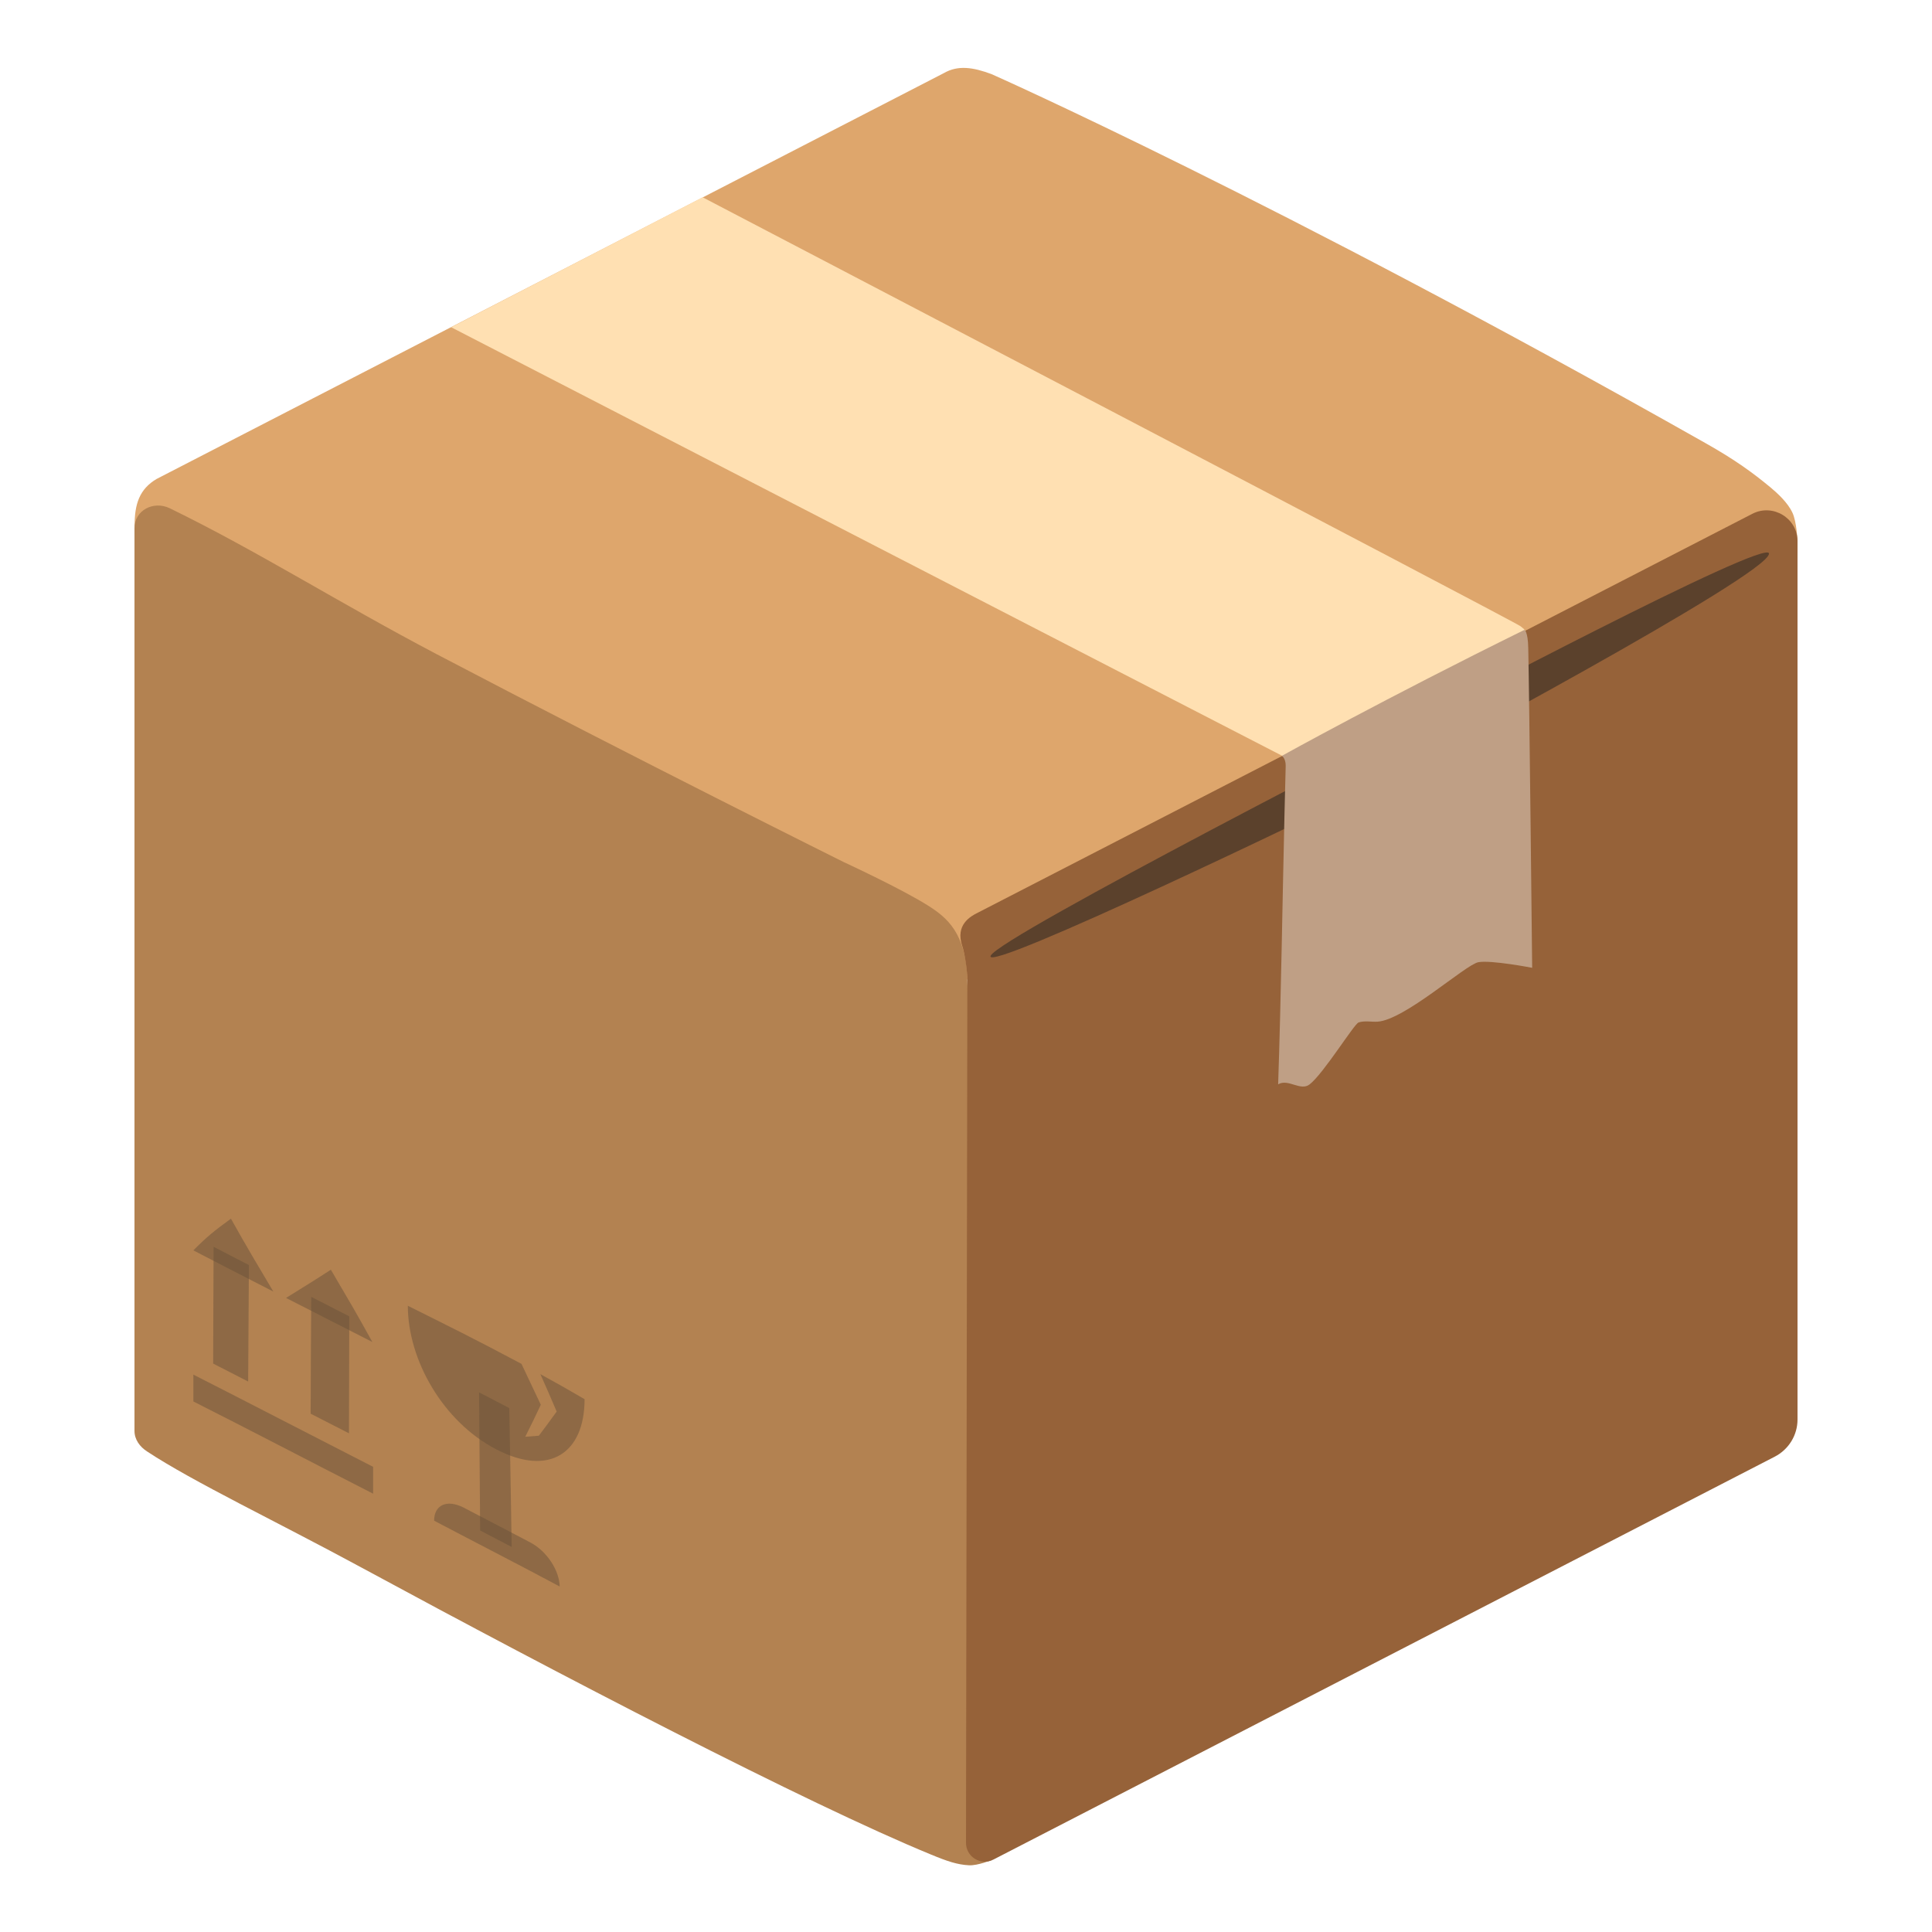 <?xml version="1.0" encoding="UTF-8"?> <svg xmlns="http://www.w3.org/2000/svg" width="372" height="372" viewBox="0 0 372 372" fill="none"> <g clip-path="url(#clip0_124_257)"> <path d="M181.756 14.066L30.166 92.215C26.852 94.162 25.893 97.068 25.922 101.282L26.213 106.543L186.26 188.615L345.93 107.85C345.93 107.85 346.104 107.037 346.104 104.189C346.104 104.189 345.959 100.44 345.116 98.696C344.186 96.719 342.21 94.947 340.931 93.871C337.531 91.052 334.13 88.553 328.347 85.298C245.432 38.42 190.91 14.269 190.91 14.269C187.394 12.961 184.488 12.496 181.756 14.066Z" fill="#DEA66C"></path> <path d="M28.307 279.465C37.142 285.306 53.271 292.979 69.576 301.814C107.473 322.332 155.368 347.268 179.199 357.062C182.425 358.399 184.343 359.038 186.581 359.154C188.238 359.241 190.97 358.137 190.97 358.137C190.97 358.137 186.523 197.741 186.261 188.586C186 179.635 182.251 176.671 178.938 174.52C173.765 171.207 162.546 166.034 162.546 166.034C162.546 166.034 123.254 146.504 84.019 125.928C65.361 116.134 49.609 106.107 32.666 97.853C29.556 96.371 25.895 98.231 25.895 101.719V275.512C25.895 277.169 26.912 278.564 28.307 279.465Z" fill="#B38251"></path> <path d="M341.717 280.48L191.289 358.048C188.877 359.298 186 357.554 186 354.822L186.261 188.643C186.261 187.045 185.767 183.528 185.273 182.133C183.907 178.064 186.872 176.437 188.209 175.768L337.415 98.927C341.368 96.893 346.105 99.77 346.105 104.216V273.331C346.105 276.325 344.42 279.085 341.717 280.48Z" fill="#966239"></path> <path opacity="0.5" d="M274.526 138.307C274.526 138.307 192.076 180.477 190.739 184.052C189.402 187.597 255.432 155.861 263.163 151.879C271.91 147.375 340.614 110.64 340.614 106.6C340.643 103.287 274.526 138.307 274.526 138.307Z" fill="#212121"></path> <g opacity="0.5"> <path opacity="0.5" d="M37.23 269.849C47.955 275.255 58.591 280.835 71.844 287.606V282.433C58.65 275.69 47.984 270.14 37.23 264.676V269.849Z" fill="#212121"></path> <path opacity="0.5" d="M59.812 272.201C62.835 273.742 64.346 274.526 67.194 275.98C67.223 266.97 67.223 262.465 67.252 253.456C64.404 252.003 62.922 251.247 59.929 249.707C59.871 258.716 59.842 263.192 59.812 272.201Z" fill="#212121"></path> <path opacity="0.5" d="M41.039 262.553C43.538 263.832 44.933 264.558 47.782 266.011L47.927 243.575C45.05 242.093 43.655 241.395 41.126 240.059C41.097 249.068 41.068 253.573 41.039 262.553Z" fill="#212121"></path> <path opacity="0.5" d="M55.074 249.911C61.962 253.428 65.624 255.317 71.698 258.397C68.675 252.905 67.019 250.115 63.706 244.477C60.306 246.685 58.533 247.761 55.074 249.911Z" fill="#212121"></path> <path opacity="0.5" d="M37.23 240.755C42.374 243.429 45.833 245.202 52.634 248.69C49.262 243.022 47.577 240.203 44.467 234.652C41.299 236.948 39.817 238.14 37.23 240.755Z" fill="#212121"></path> </g> <g opacity="0.5"> <path opacity="0.5" d="M92.45 294.694C94.862 295.943 96.111 296.612 98.524 297.862C98.349 287.167 98.262 281.819 98.059 271.124C95.734 269.903 94.571 269.293 92.246 268.102C92.333 278.738 92.362 284.057 92.45 294.694Z" fill="#212121"></path> <path opacity="0.5" d="M83.586 292.803C92.421 297.453 99.28 300.94 107.766 305.474C107.708 302.422 105.354 298.731 102.157 297.017C97.158 294.372 94.31 292.919 89.253 290.274C85.998 288.618 83.586 289.809 83.586 292.803Z" fill="#212121"></path> <path opacity="0.5" d="M100.411 262.607L104.131 270.483C102.969 272.953 102.359 274.203 101.138 276.644C102.184 276.557 102.707 276.528 103.754 276.441C105.149 274.581 105.846 273.651 107.183 271.791C105.962 268.914 105.323 267.46 104.044 264.583C107.59 266.53 109.334 267.519 112.56 269.408C112.56 279.812 105.759 284.404 95.529 279.056C85.299 273.738 78.527 261.851 78.527 251.418C86.142 255.225 91.257 257.725 100.411 262.607Z" fill="#212121"></path> </g> <path d="M292.775 120.58C291.322 119.505 135.285 37.984 135.285 37.984L86.867 63.007L246.856 145.516L246.943 145.603L293.763 121.626C293.763 121.626 293.676 121.394 293.414 121.103C293.211 120.929 292.862 120.667 292.775 120.58Z" fill="#FFE0B2"></path> <path d="M293.532 121.277C267.027 134.326 246.857 145.515 246.857 145.515C247.526 146.184 247.555 147.056 247.555 147.492C247.467 150.863 247.409 153.537 247.322 156.879C246.915 174.171 246.683 191.492 246.102 208.785C248.049 207.622 250.403 210.18 252.176 208.785C254.907 206.634 260.72 197.16 261.592 196.869C262.754 196.491 264.004 196.782 265.196 196.724C270.427 196.433 282.139 185.767 284.638 185.273C287.051 184.808 295.014 186.348 295.014 186.348C295.014 186.348 294.462 133.6 294.258 124.736C294.2 121.597 293.532 121.277 293.532 121.277Z" fill="#BF9F85"></path> </g> <defs> <clipPath id="clip0_124_257"> <rect width="93" height="93" fill="white" transform="scale(4)"></rect> </clipPath> </defs> </svg> 